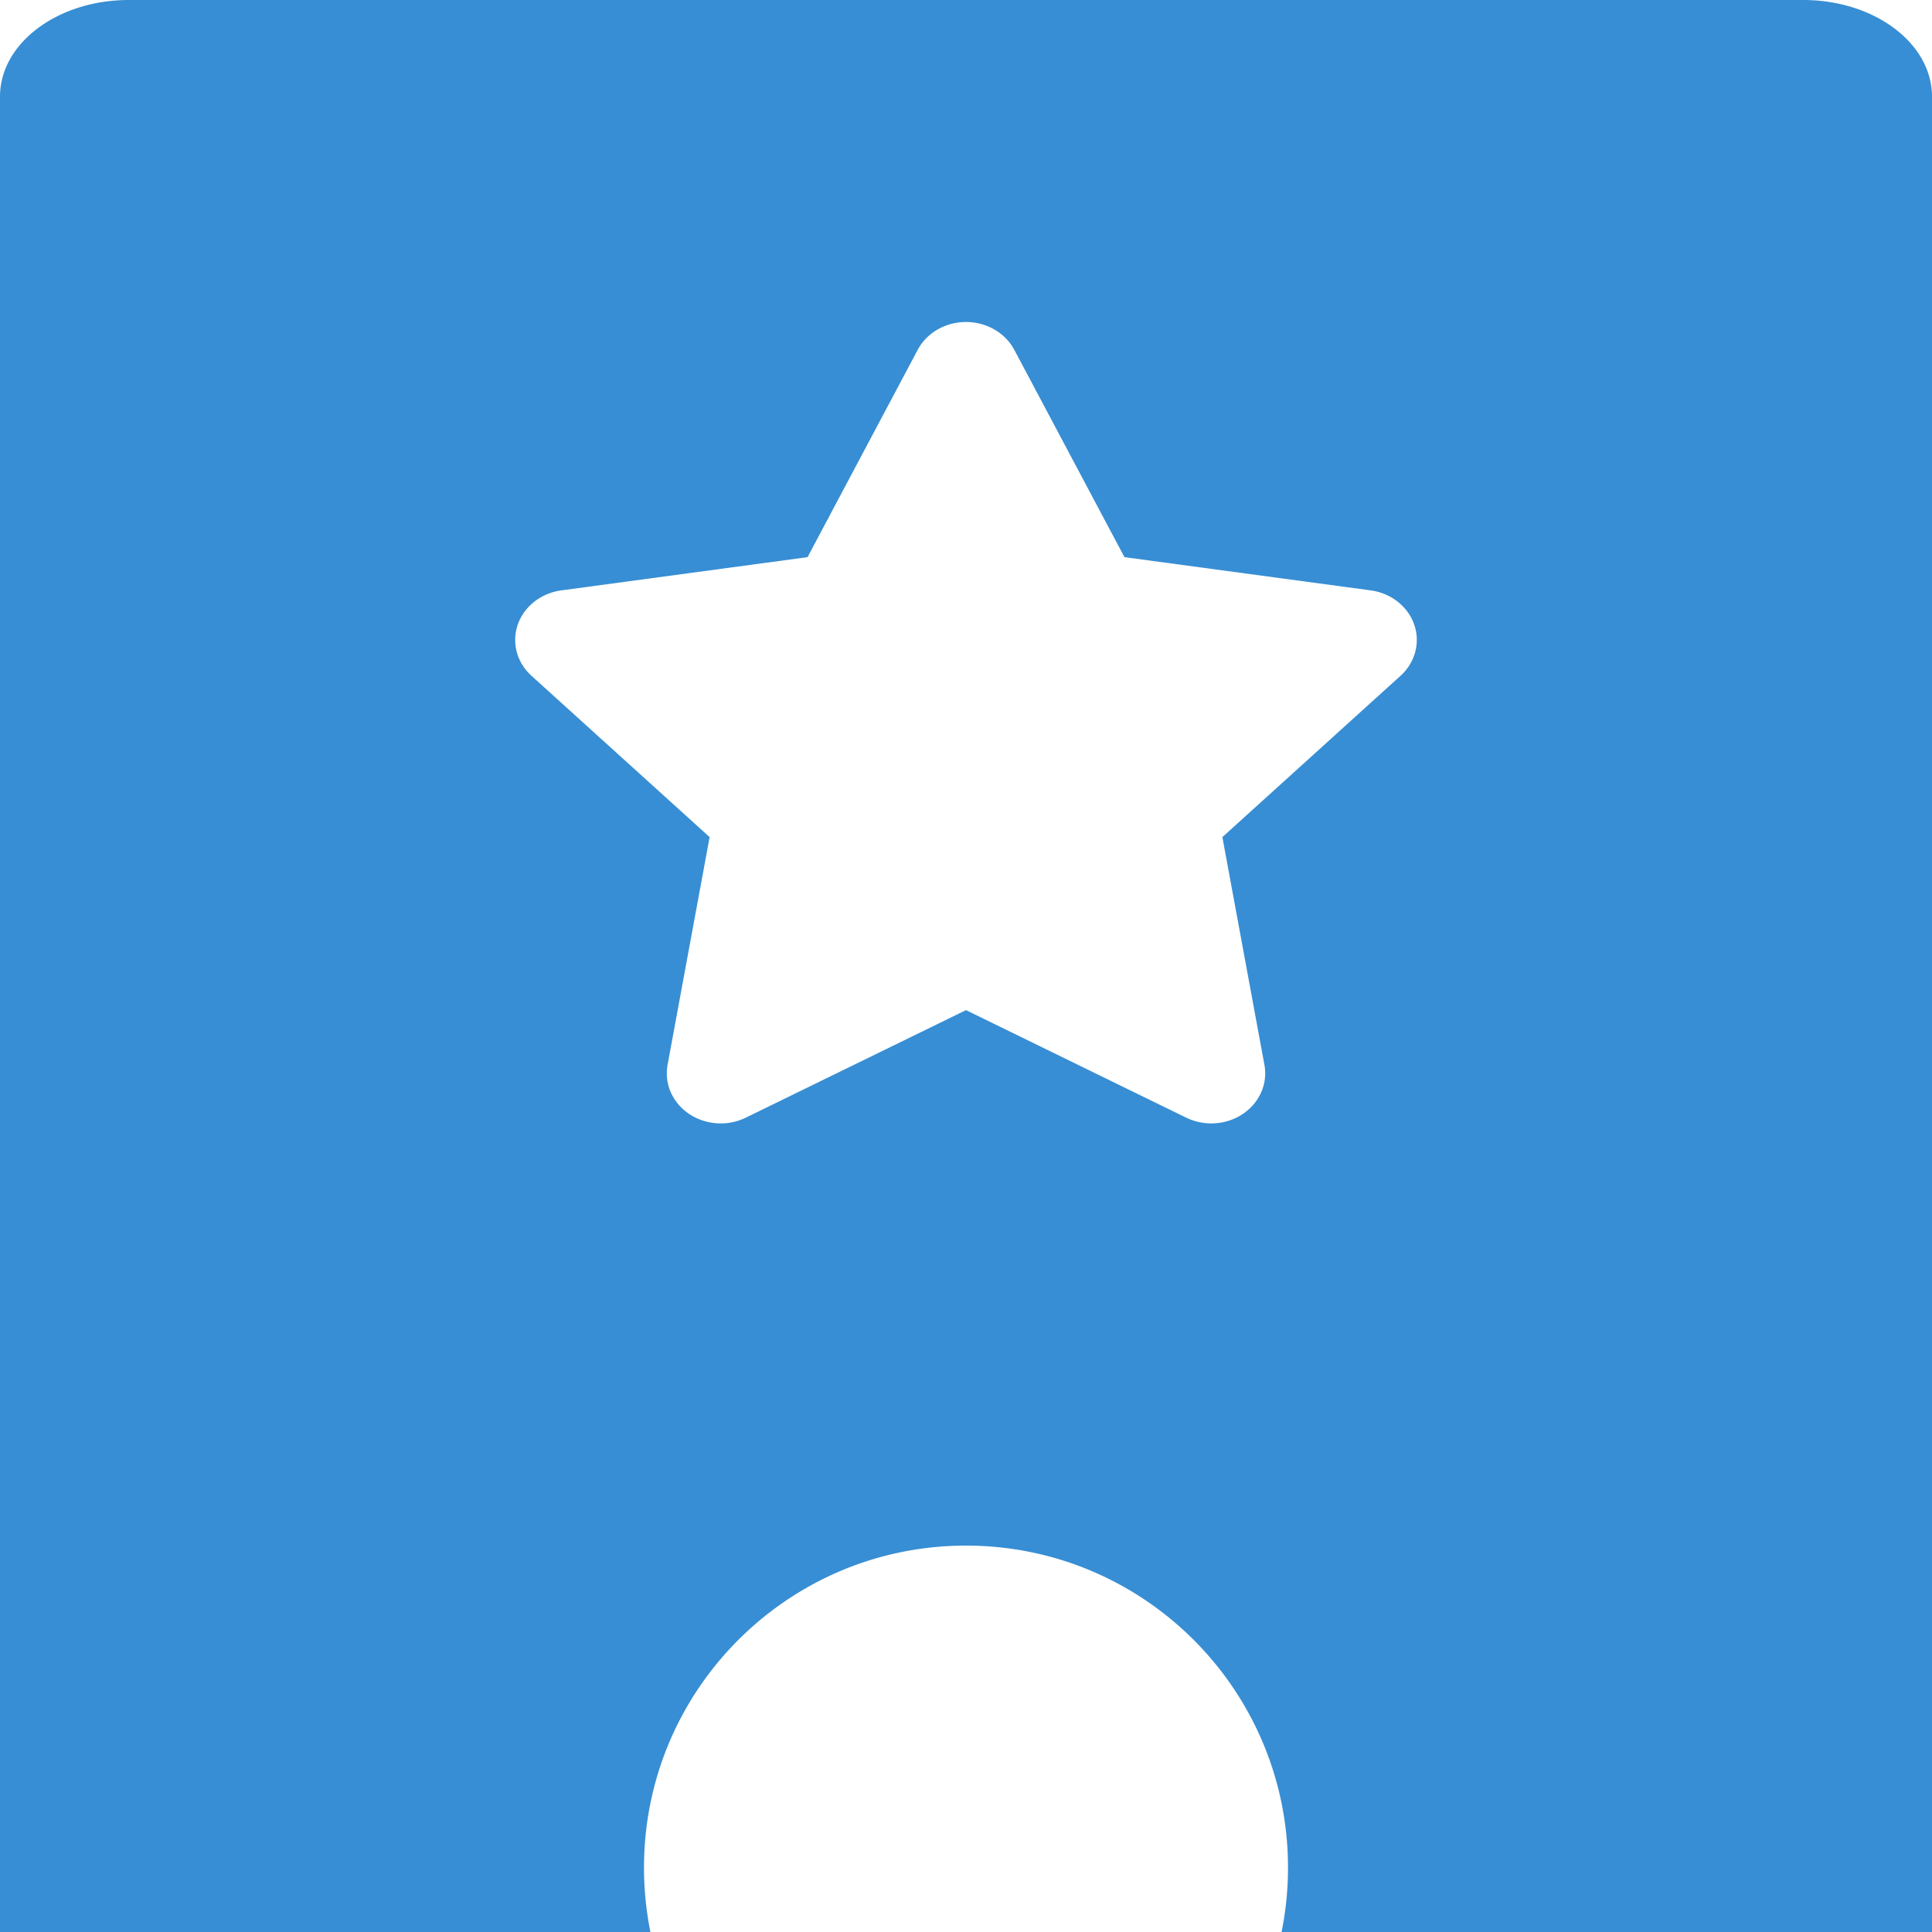<svg width="300" height="300" xmlns="http://www.w3.org/2000/svg"><path d="M199 300a50.23 50.23 0 0 0 1-10c0-27.614-22.386-50-50-50s-50 22.386-50 50c0 3.425.344 6.769 1 10H0V15C0 6.716 8.954 0 20 0h260c11.046 0 20 6.716 20 15v285H199zm-49-143.148l34.192 16.698a8.936 8.936 0 0 0 5.31.781c4.558-.726 7.618-4.746 6.837-8.979l-6.53-35.367 27.662-25.047c1.318-1.193 2.176-2.758 2.44-4.45.666-4.25-2.504-8.196-7.08-8.814l-38.228-5.16-17.096-32.177c-.815-1.534-2.152-2.775-3.803-3.532-4.146-1.901-9.165-.32-11.212 3.532l-17.096 32.177-38.228 5.16c-1.822.246-3.506 1.043-4.791 2.268-3.227 3.075-3.16 7.998.151 10.996l27.662 25.047-6.53 35.367a7.294 7.294 0 0 0 .841 4.933c2.152 3.802 7.214 5.263 11.306 3.265l34.192-16.698z" fill="#378ED4" fill-rule="evenodd"/></svg>